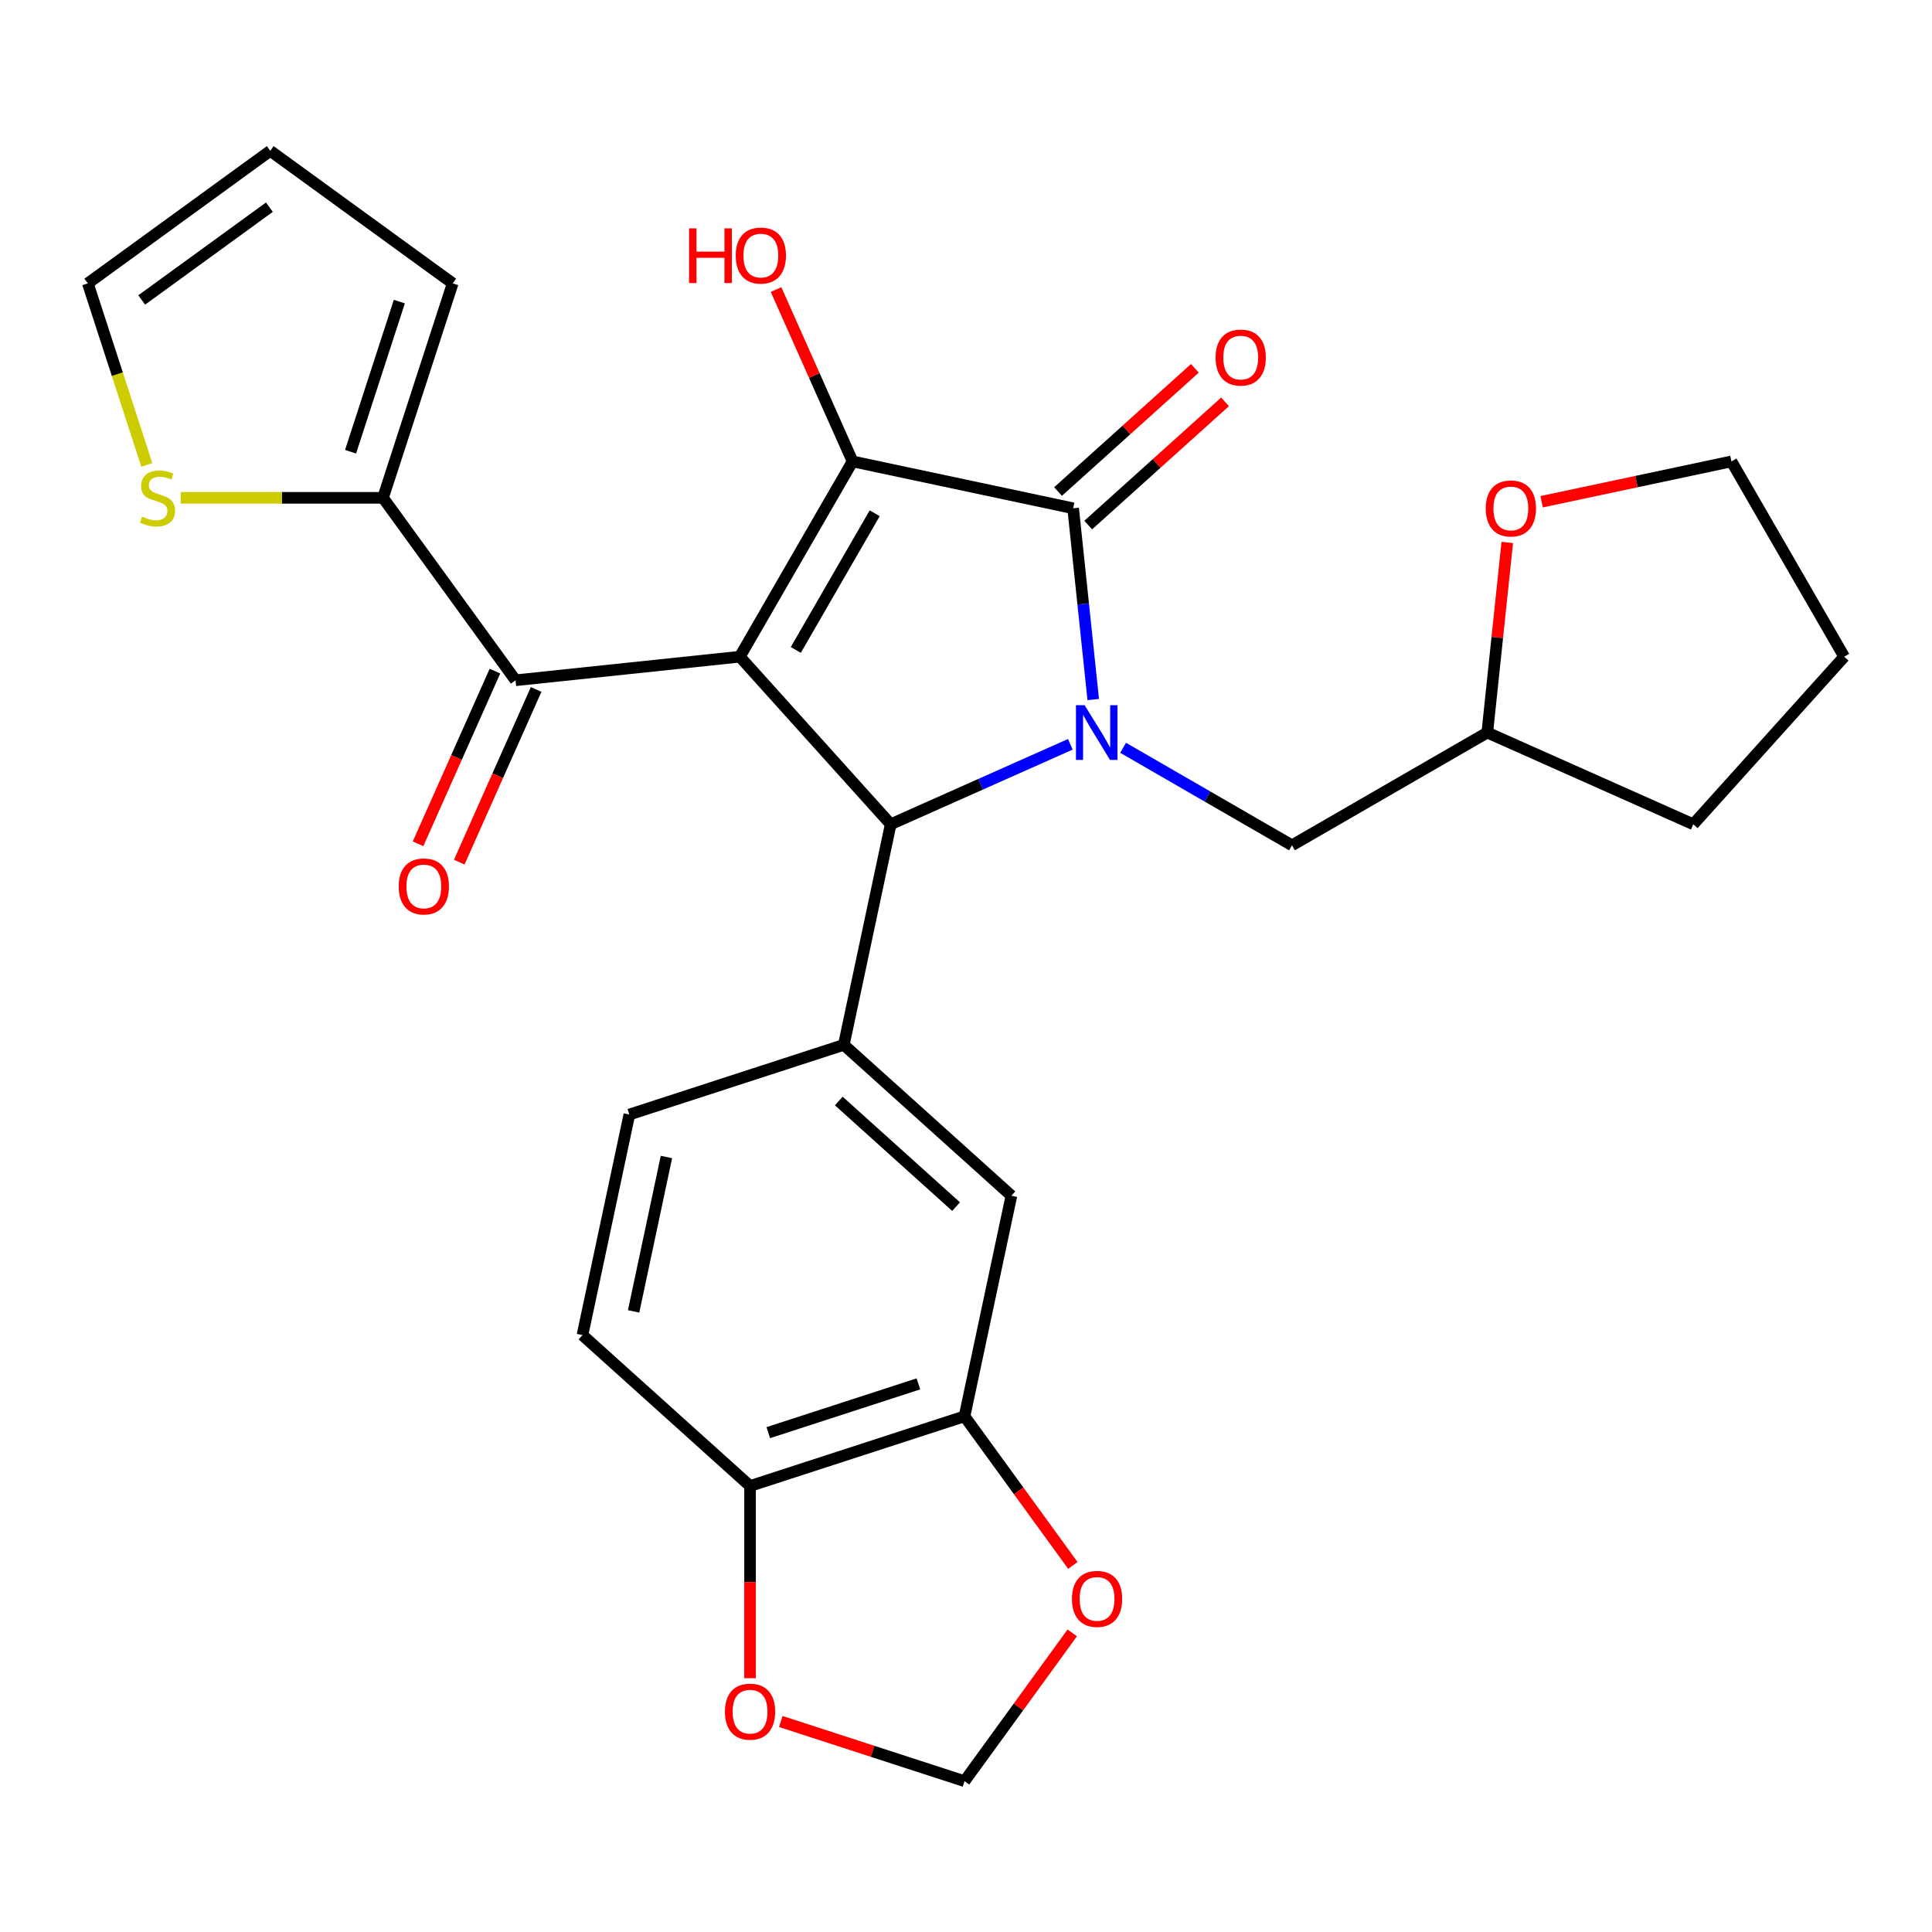 <?xml version='1.0' encoding='iso-8859-1'?>
<svg version='1.1' baseProfile='full'
              xmlns='http://www.w3.org/2000/svg'
                      xmlns:rdkit='http://www.rdkit.org/xml'
                      xmlns:xlink='http://www.w3.org/1999/xlink'
                  xml:space='preserve'
width='1000px' height='1000px' viewBox='0 0 1000 1000'>
<!-- END OF HEADER -->
<rect style='opacity:1.0;fill:#FFFFFF;stroke:none' width='1000' height='1000' x='0' y='0'> </rect>
<path class='bond-1' d='M 382.926,339.904 L 441.286,238.823' style='fill:none;fill-rule:evenodd;stroke:#000000;stroke-width:6px;stroke-linecap:butt;stroke-linejoin:miter;stroke-opacity:1' />
<path class='bond-1' d='M 411.897,336.414 L 452.748,265.657' style='fill:none;fill-rule:evenodd;stroke:#000000;stroke-width:6px;stroke-linecap:butt;stroke-linejoin:miter;stroke-opacity:1' />
<path class='bond-3' d='M 382.926,339.904 L 461.027,426.643' style='fill:none;fill-rule:evenodd;stroke:#000000;stroke-width:6px;stroke-linecap:butt;stroke-linejoin:miter;stroke-opacity:1' />
<path class='bond-4' d='M 382.926,339.904 L 266.847,352.105' style='fill:none;fill-rule:evenodd;stroke:#000000;stroke-width:6px;stroke-linecap:butt;stroke-linejoin:miter;stroke-opacity:1' />
<path class='bond-0' d='M 553.997,385.25 L 507.512,405.947' style='fill:none;fill-rule:evenodd;stroke:#0000FF;stroke-width:6px;stroke-linecap:butt;stroke-linejoin:miter;stroke-opacity:1' />
<path class='bond-0' d='M 507.512,405.947 L 461.027,426.643' style='fill:none;fill-rule:evenodd;stroke:#000000;stroke-width:6px;stroke-linecap:butt;stroke-linejoin:miter;stroke-opacity:1' />
<path class='bond-9' d='M 581.312,387.055 L 625.024,412.292' style='fill:none;fill-rule:evenodd;stroke:#0000FF;stroke-width:6px;stroke-linecap:butt;stroke-linejoin:miter;stroke-opacity:1' />
<path class='bond-9' d='M 625.024,412.292 L 668.736,437.529' style='fill:none;fill-rule:evenodd;stroke:#000000;stroke-width:6px;stroke-linecap:butt;stroke-linejoin:miter;stroke-opacity:1' />
<path class='bond-28' d='M 565.86,362.091 L 560.657,312.591' style='fill:none;fill-rule:evenodd;stroke:#0000FF;stroke-width:6px;stroke-linecap:butt;stroke-linejoin:miter;stroke-opacity:1' />
<path class='bond-28' d='M 560.657,312.591 L 555.454,263.09' style='fill:none;fill-rule:evenodd;stroke:#000000;stroke-width:6px;stroke-linecap:butt;stroke-linejoin:miter;stroke-opacity:1' />
<path class='bond-2' d='M 441.286,238.823 L 555.454,263.09' style='fill:none;fill-rule:evenodd;stroke:#000000;stroke-width:6px;stroke-linecap:butt;stroke-linejoin:miter;stroke-opacity:1' />
<path class='bond-20' d='M 441.286,238.823 L 421.484,194.348' style='fill:none;fill-rule:evenodd;stroke:#000000;stroke-width:6px;stroke-linecap:butt;stroke-linejoin:miter;stroke-opacity:1' />
<path class='bond-20' d='M 421.484,194.348 L 401.683,149.873' style='fill:none;fill-rule:evenodd;stroke:#FF0000;stroke-width:6px;stroke-linecap:butt;stroke-linejoin:miter;stroke-opacity:1' />
<path class='bond-11' d='M 563.264,271.764 L 598.675,239.88' style='fill:none;fill-rule:evenodd;stroke:#000000;stroke-width:6px;stroke-linecap:butt;stroke-linejoin:miter;stroke-opacity:1' />
<path class='bond-11' d='M 598.675,239.88 L 634.085,207.996' style='fill:none;fill-rule:evenodd;stroke:#FF0000;stroke-width:6px;stroke-linecap:butt;stroke-linejoin:miter;stroke-opacity:1' />
<path class='bond-11' d='M 547.644,254.416 L 583.055,222.532' style='fill:none;fill-rule:evenodd;stroke:#000000;stroke-width:6px;stroke-linecap:butt;stroke-linejoin:miter;stroke-opacity:1' />
<path class='bond-11' d='M 583.055,222.532 L 618.465,190.648' style='fill:none;fill-rule:evenodd;stroke:#FF0000;stroke-width:6px;stroke-linecap:butt;stroke-linejoin:miter;stroke-opacity:1' />
<path class='bond-5' d='M 461.027,426.643 L 436.759,540.811' style='fill:none;fill-rule:evenodd;stroke:#000000;stroke-width:6px;stroke-linecap:butt;stroke-linejoin:miter;stroke-opacity:1' />
<path class='bond-6' d='M 266.847,352.105 L 198.241,257.677' style='fill:none;fill-rule:evenodd;stroke:#000000;stroke-width:6px;stroke-linecap:butt;stroke-linejoin:miter;stroke-opacity:1' />
<path class='bond-17' d='M 256.184,347.357 L 236.285,392.052' style='fill:none;fill-rule:evenodd;stroke:#000000;stroke-width:6px;stroke-linecap:butt;stroke-linejoin:miter;stroke-opacity:1' />
<path class='bond-17' d='M 236.285,392.052 L 216.385,436.747' style='fill:none;fill-rule:evenodd;stroke:#FF0000;stroke-width:6px;stroke-linecap:butt;stroke-linejoin:miter;stroke-opacity:1' />
<path class='bond-17' d='M 277.51,356.852 L 257.61,401.547' style='fill:none;fill-rule:evenodd;stroke:#000000;stroke-width:6px;stroke-linecap:butt;stroke-linejoin:miter;stroke-opacity:1' />
<path class='bond-17' d='M 257.61,401.547 L 237.711,446.242' style='fill:none;fill-rule:evenodd;stroke:#FF0000;stroke-width:6px;stroke-linecap:butt;stroke-linejoin:miter;stroke-opacity:1' />
<path class='bond-7' d='M 436.759,540.811 L 523.498,618.911' style='fill:none;fill-rule:evenodd;stroke:#000000;stroke-width:6px;stroke-linecap:butt;stroke-linejoin:miter;stroke-opacity:1' />
<path class='bond-7' d='M 434.15,569.874 L 494.867,624.544' style='fill:none;fill-rule:evenodd;stroke:#000000;stroke-width:6px;stroke-linecap:butt;stroke-linejoin:miter;stroke-opacity:1' />
<path class='bond-15' d='M 436.759,540.811 L 325.753,576.879' style='fill:none;fill-rule:evenodd;stroke:#000000;stroke-width:6px;stroke-linecap:butt;stroke-linejoin:miter;stroke-opacity:1' />
<path class='bond-10' d='M 198.241,257.677 L 145.881,257.677' style='fill:none;fill-rule:evenodd;stroke:#000000;stroke-width:6px;stroke-linecap:butt;stroke-linejoin:miter;stroke-opacity:1' />
<path class='bond-10' d='M 145.881,257.677 L 93.521,257.677' style='fill:none;fill-rule:evenodd;stroke:#CCCC00;stroke-width:6px;stroke-linecap:butt;stroke-linejoin:miter;stroke-opacity:1' />
<path class='bond-18' d='M 198.241,257.677 L 234.31,146.671' style='fill:none;fill-rule:evenodd;stroke:#000000;stroke-width:6px;stroke-linecap:butt;stroke-linejoin:miter;stroke-opacity:1' />
<path class='bond-18' d='M 181.45,233.813 L 206.698,156.108' style='fill:none;fill-rule:evenodd;stroke:#000000;stroke-width:6px;stroke-linecap:butt;stroke-linejoin:miter;stroke-opacity:1' />
<path class='bond-8' d='M 523.498,618.911 L 499.231,733.08' style='fill:none;fill-rule:evenodd;stroke:#000000;stroke-width:6px;stroke-linecap:butt;stroke-linejoin:miter;stroke-opacity:1' />
<path class='bond-12' d='M 499.231,733.08 L 388.225,769.148' style='fill:none;fill-rule:evenodd;stroke:#000000;stroke-width:6px;stroke-linecap:butt;stroke-linejoin:miter;stroke-opacity:1' />
<path class='bond-12' d='M 475.367,716.289 L 397.662,741.536' style='fill:none;fill-rule:evenodd;stroke:#000000;stroke-width:6px;stroke-linecap:butt;stroke-linejoin:miter;stroke-opacity:1' />
<path class='bond-13' d='M 499.231,733.08 L 527.272,771.674' style='fill:none;fill-rule:evenodd;stroke:#000000;stroke-width:6px;stroke-linecap:butt;stroke-linejoin:miter;stroke-opacity:1' />
<path class='bond-13' d='M 527.272,771.674 L 555.313,810.269' style='fill:none;fill-rule:evenodd;stroke:#FF0000;stroke-width:6px;stroke-linecap:butt;stroke-linejoin:miter;stroke-opacity:1' />
<path class='bond-24' d='M 668.736,437.529 L 769.817,379.169' style='fill:none;fill-rule:evenodd;stroke:#000000;stroke-width:6px;stroke-linecap:butt;stroke-linejoin:miter;stroke-opacity:1' />
<path class='bond-19' d='M 75.987,240.639 L 60.721,193.655' style='fill:none;fill-rule:evenodd;stroke:#CCCC00;stroke-width:6px;stroke-linecap:butt;stroke-linejoin:miter;stroke-opacity:1' />
<path class='bond-19' d='M 60.721,193.655 L 45.455,146.671' style='fill:none;fill-rule:evenodd;stroke:#000000;stroke-width:6px;stroke-linecap:butt;stroke-linejoin:miter;stroke-opacity:1' />
<path class='bond-14' d='M 388.225,769.148 L 388.225,818.888' style='fill:none;fill-rule:evenodd;stroke:#000000;stroke-width:6px;stroke-linecap:butt;stroke-linejoin:miter;stroke-opacity:1' />
<path class='bond-14' d='M 388.225,818.888 L 388.225,868.629' style='fill:none;fill-rule:evenodd;stroke:#FF0000;stroke-width:6px;stroke-linecap:butt;stroke-linejoin:miter;stroke-opacity:1' />
<path class='bond-29' d='M 388.225,769.148 L 301.486,691.048' style='fill:none;fill-rule:evenodd;stroke:#000000;stroke-width:6px;stroke-linecap:butt;stroke-linejoin:miter;stroke-opacity:1' />
<path class='bond-16' d='M 554.993,845.185 L 527.112,883.56' style='fill:none;fill-rule:evenodd;stroke:#FF0000;stroke-width:6px;stroke-linecap:butt;stroke-linejoin:miter;stroke-opacity:1' />
<path class='bond-16' d='M 527.112,883.56 L 499.231,921.935' style='fill:none;fill-rule:evenodd;stroke:#000000;stroke-width:6px;stroke-linecap:butt;stroke-linejoin:miter;stroke-opacity:1' />
<path class='bond-32' d='M 404.143,891.039 L 451.687,906.487' style='fill:none;fill-rule:evenodd;stroke:#FF0000;stroke-width:6px;stroke-linecap:butt;stroke-linejoin:miter;stroke-opacity:1' />
<path class='bond-32' d='M 451.687,906.487 L 499.231,921.935' style='fill:none;fill-rule:evenodd;stroke:#000000;stroke-width:6px;stroke-linecap:butt;stroke-linejoin:miter;stroke-opacity:1' />
<path class='bond-22' d='M 325.753,576.879 L 301.486,691.048' style='fill:none;fill-rule:evenodd;stroke:#000000;stroke-width:6px;stroke-linecap:butt;stroke-linejoin:miter;stroke-opacity:1' />
<path class='bond-22' d='M 344.947,598.858 L 327.96,678.776' style='fill:none;fill-rule:evenodd;stroke:#000000;stroke-width:6px;stroke-linecap:butt;stroke-linejoin:miter;stroke-opacity:1' />
<path class='bond-21' d='M 234.31,146.671 L 139.882,78.065' style='fill:none;fill-rule:evenodd;stroke:#000000;stroke-width:6px;stroke-linecap:butt;stroke-linejoin:miter;stroke-opacity:1' />
<path class='bond-30' d='M 45.455,146.671 L 139.882,78.065' style='fill:none;fill-rule:evenodd;stroke:#000000;stroke-width:6px;stroke-linecap:butt;stroke-linejoin:miter;stroke-opacity:1' />
<path class='bond-30' d='M 73.34,155.266 L 139.439,107.242' style='fill:none;fill-rule:evenodd;stroke:#000000;stroke-width:6px;stroke-linecap:butt;stroke-linejoin:miter;stroke-opacity:1' />
<path class='bond-23' d='M 780.16,280.768 L 774.989,329.969' style='fill:none;fill-rule:evenodd;stroke:#FF0000;stroke-width:6px;stroke-linecap:butt;stroke-linejoin:miter;stroke-opacity:1' />
<path class='bond-23' d='M 774.989,329.969 L 769.817,379.169' style='fill:none;fill-rule:evenodd;stroke:#000000;stroke-width:6px;stroke-linecap:butt;stroke-linejoin:miter;stroke-opacity:1' />
<path class='bond-25' d='M 797.936,259.706 L 847.061,249.265' style='fill:none;fill-rule:evenodd;stroke:#FF0000;stroke-width:6px;stroke-linecap:butt;stroke-linejoin:miter;stroke-opacity:1' />
<path class='bond-25' d='M 847.061,249.265 L 896.186,238.823' style='fill:none;fill-rule:evenodd;stroke:#000000;stroke-width:6px;stroke-linecap:butt;stroke-linejoin:miter;stroke-opacity:1' />
<path class='bond-26' d='M 769.817,379.169 L 876.445,426.643' style='fill:none;fill-rule:evenodd;stroke:#000000;stroke-width:6px;stroke-linecap:butt;stroke-linejoin:miter;stroke-opacity:1' />
<path class='bond-31' d='M 896.186,238.823 L 954.545,339.904' style='fill:none;fill-rule:evenodd;stroke:#000000;stroke-width:6px;stroke-linecap:butt;stroke-linejoin:miter;stroke-opacity:1' />
<path class='bond-27' d='M 876.445,426.643 L 954.545,339.904' style='fill:none;fill-rule:evenodd;stroke:#000000;stroke-width:6px;stroke-linecap:butt;stroke-linejoin:miter;stroke-opacity:1' />
<path  class='atom-1' d='M 561.394 365.009
L 570.674 380.009
Q 571.594 381.489, 573.074 384.169
Q 574.554 386.849, 574.634 387.009
L 574.634 365.009
L 578.394 365.009
L 578.394 393.329
L 574.514 393.329
L 564.554 376.929
Q 563.394 375.009, 562.154 372.809
Q 560.954 370.609, 560.594 369.929
L 560.594 393.329
L 556.914 393.329
L 556.914 365.009
L 561.394 365.009
' fill='#0000FF'/>
<path  class='atom-11' d='M 73.523 267.397
Q 73.843 267.517, 75.163 268.077
Q 76.483 268.637, 77.923 268.997
Q 79.403 269.317, 80.843 269.317
Q 83.523 269.317, 85.083 268.037
Q 86.643 266.717, 86.643 264.437
Q 86.643 262.877, 85.843 261.917
Q 85.083 260.957, 83.883 260.437
Q 82.683 259.917, 80.683 259.317
Q 78.163 258.557, 76.643 257.837
Q 75.163 257.117, 74.083 255.597
Q 73.043 254.077, 73.043 251.517
Q 73.043 247.957, 75.443 245.757
Q 77.883 243.557, 82.683 243.557
Q 85.963 243.557, 89.683 245.117
L 88.763 248.197
Q 85.363 246.797, 82.803 246.797
Q 80.043 246.797, 78.523 247.957
Q 77.003 249.077, 77.043 251.037
Q 77.043 252.557, 77.803 253.477
Q 78.603 254.397, 79.723 254.917
Q 80.883 255.437, 82.803 256.037
Q 85.363 256.837, 86.883 257.637
Q 88.403 258.437, 89.483 260.077
Q 90.603 261.677, 90.603 264.437
Q 90.603 268.357, 87.963 270.477
Q 85.363 272.557, 81.003 272.557
Q 78.483 272.557, 76.563 271.997
Q 74.683 271.477, 72.443 270.557
L 73.523 267.397
' fill='#CCCC00'/>
<path  class='atom-12' d='M 629.193 185.07
Q 629.193 178.27, 632.553 174.47
Q 635.913 170.67, 642.193 170.67
Q 648.473 170.67, 651.833 174.47
Q 655.193 178.27, 655.193 185.07
Q 655.193 191.95, 651.793 195.87
Q 648.393 199.75, 642.193 199.75
Q 635.953 199.75, 632.553 195.87
Q 629.193 191.99, 629.193 185.07
M 642.193 196.55
Q 646.513 196.55, 648.833 193.67
Q 651.193 190.75, 651.193 185.07
Q 651.193 179.51, 648.833 176.71
Q 646.513 173.87, 642.193 173.87
Q 637.873 173.87, 635.513 176.67
Q 633.193 179.47, 633.193 185.07
Q 633.193 190.79, 635.513 193.67
Q 637.873 196.55, 642.193 196.55
' fill='#FF0000'/>
<path  class='atom-14' d='M 554.837 827.587
Q 554.837 820.787, 558.197 816.987
Q 561.557 813.187, 567.837 813.187
Q 574.117 813.187, 577.477 816.987
Q 580.837 820.787, 580.837 827.587
Q 580.837 834.467, 577.437 838.387
Q 574.037 842.267, 567.837 842.267
Q 561.597 842.267, 558.197 838.387
Q 554.837 834.507, 554.837 827.587
M 567.837 839.067
Q 572.157 839.067, 574.477 836.187
Q 576.837 833.267, 576.837 827.587
Q 576.837 822.027, 574.477 819.227
Q 572.157 816.387, 567.837 816.387
Q 563.517 816.387, 561.157 819.187
Q 558.837 821.987, 558.837 827.587
Q 558.837 833.307, 561.157 836.187
Q 563.517 839.067, 567.837 839.067
' fill='#FF0000'/>
<path  class='atom-15' d='M 375.225 885.947
Q 375.225 879.147, 378.585 875.347
Q 381.945 871.547, 388.225 871.547
Q 394.505 871.547, 397.865 875.347
Q 401.225 879.147, 401.225 885.947
Q 401.225 892.827, 397.825 896.747
Q 394.425 900.627, 388.225 900.627
Q 381.985 900.627, 378.585 896.747
Q 375.225 892.867, 375.225 885.947
M 388.225 897.427
Q 392.545 897.427, 394.865 894.547
Q 397.225 891.627, 397.225 885.947
Q 397.225 880.387, 394.865 877.587
Q 392.545 874.747, 388.225 874.747
Q 383.905 874.747, 381.545 877.547
Q 379.225 880.347, 379.225 885.947
Q 379.225 891.667, 381.545 894.547
Q 383.905 897.427, 388.225 897.427
' fill='#FF0000'/>
<path  class='atom-18' d='M 206.373 458.813
Q 206.373 452.013, 209.733 448.213
Q 213.093 444.413, 219.373 444.413
Q 225.653 444.413, 229.013 448.213
Q 232.373 452.013, 232.373 458.813
Q 232.373 465.693, 228.973 469.613
Q 225.573 473.493, 219.373 473.493
Q 213.133 473.493, 209.733 469.613
Q 206.373 465.733, 206.373 458.813
M 219.373 470.293
Q 223.693 470.293, 226.013 467.413
Q 228.373 464.493, 228.373 458.813
Q 228.373 453.253, 226.013 450.453
Q 223.693 447.613, 219.373 447.613
Q 215.053 447.613, 212.693 450.413
Q 210.373 453.213, 210.373 458.813
Q 210.373 464.533, 212.693 467.413
Q 215.053 470.293, 219.373 470.293
' fill='#FF0000'/>
<path  class='atom-21' d='M 356.652 118.195
L 360.492 118.195
L 360.492 130.235
L 374.972 130.235
L 374.972 118.195
L 378.812 118.195
L 378.812 146.515
L 374.972 146.515
L 374.972 133.435
L 360.492 133.435
L 360.492 146.515
L 356.652 146.515
L 356.652 118.195
' fill='#FF0000'/>
<path  class='atom-21' d='M 380.812 132.275
Q 380.812 125.475, 384.172 121.675
Q 387.532 117.875, 393.812 117.875
Q 400.092 117.875, 403.452 121.675
Q 406.812 125.475, 406.812 132.275
Q 406.812 139.155, 403.412 143.075
Q 400.012 146.955, 393.812 146.955
Q 387.572 146.955, 384.172 143.075
Q 380.812 139.195, 380.812 132.275
M 393.812 143.755
Q 398.132 143.755, 400.452 140.875
Q 402.812 137.955, 402.812 132.275
Q 402.812 126.715, 400.452 123.915
Q 398.132 121.075, 393.812 121.075
Q 389.492 121.075, 387.132 123.875
Q 384.812 126.675, 384.812 132.275
Q 384.812 137.995, 387.132 140.875
Q 389.492 143.755, 393.812 143.755
' fill='#FF0000'/>
<path  class='atom-24' d='M 769.018 263.17
Q 769.018 256.37, 772.378 252.57
Q 775.738 248.77, 782.018 248.77
Q 788.298 248.77, 791.658 252.57
Q 795.018 256.37, 795.018 263.17
Q 795.018 270.05, 791.618 273.97
Q 788.218 277.85, 782.018 277.85
Q 775.778 277.85, 772.378 273.97
Q 769.018 270.09, 769.018 263.17
M 782.018 274.65
Q 786.338 274.65, 788.658 271.77
Q 791.018 268.85, 791.018 263.17
Q 791.018 257.61, 788.658 254.81
Q 786.338 251.97, 782.018 251.97
Q 777.698 251.97, 775.338 254.77
Q 773.018 257.57, 773.018 263.17
Q 773.018 268.89, 775.338 271.77
Q 777.698 274.65, 782.018 274.65
' fill='#FF0000'/>
</svg>
